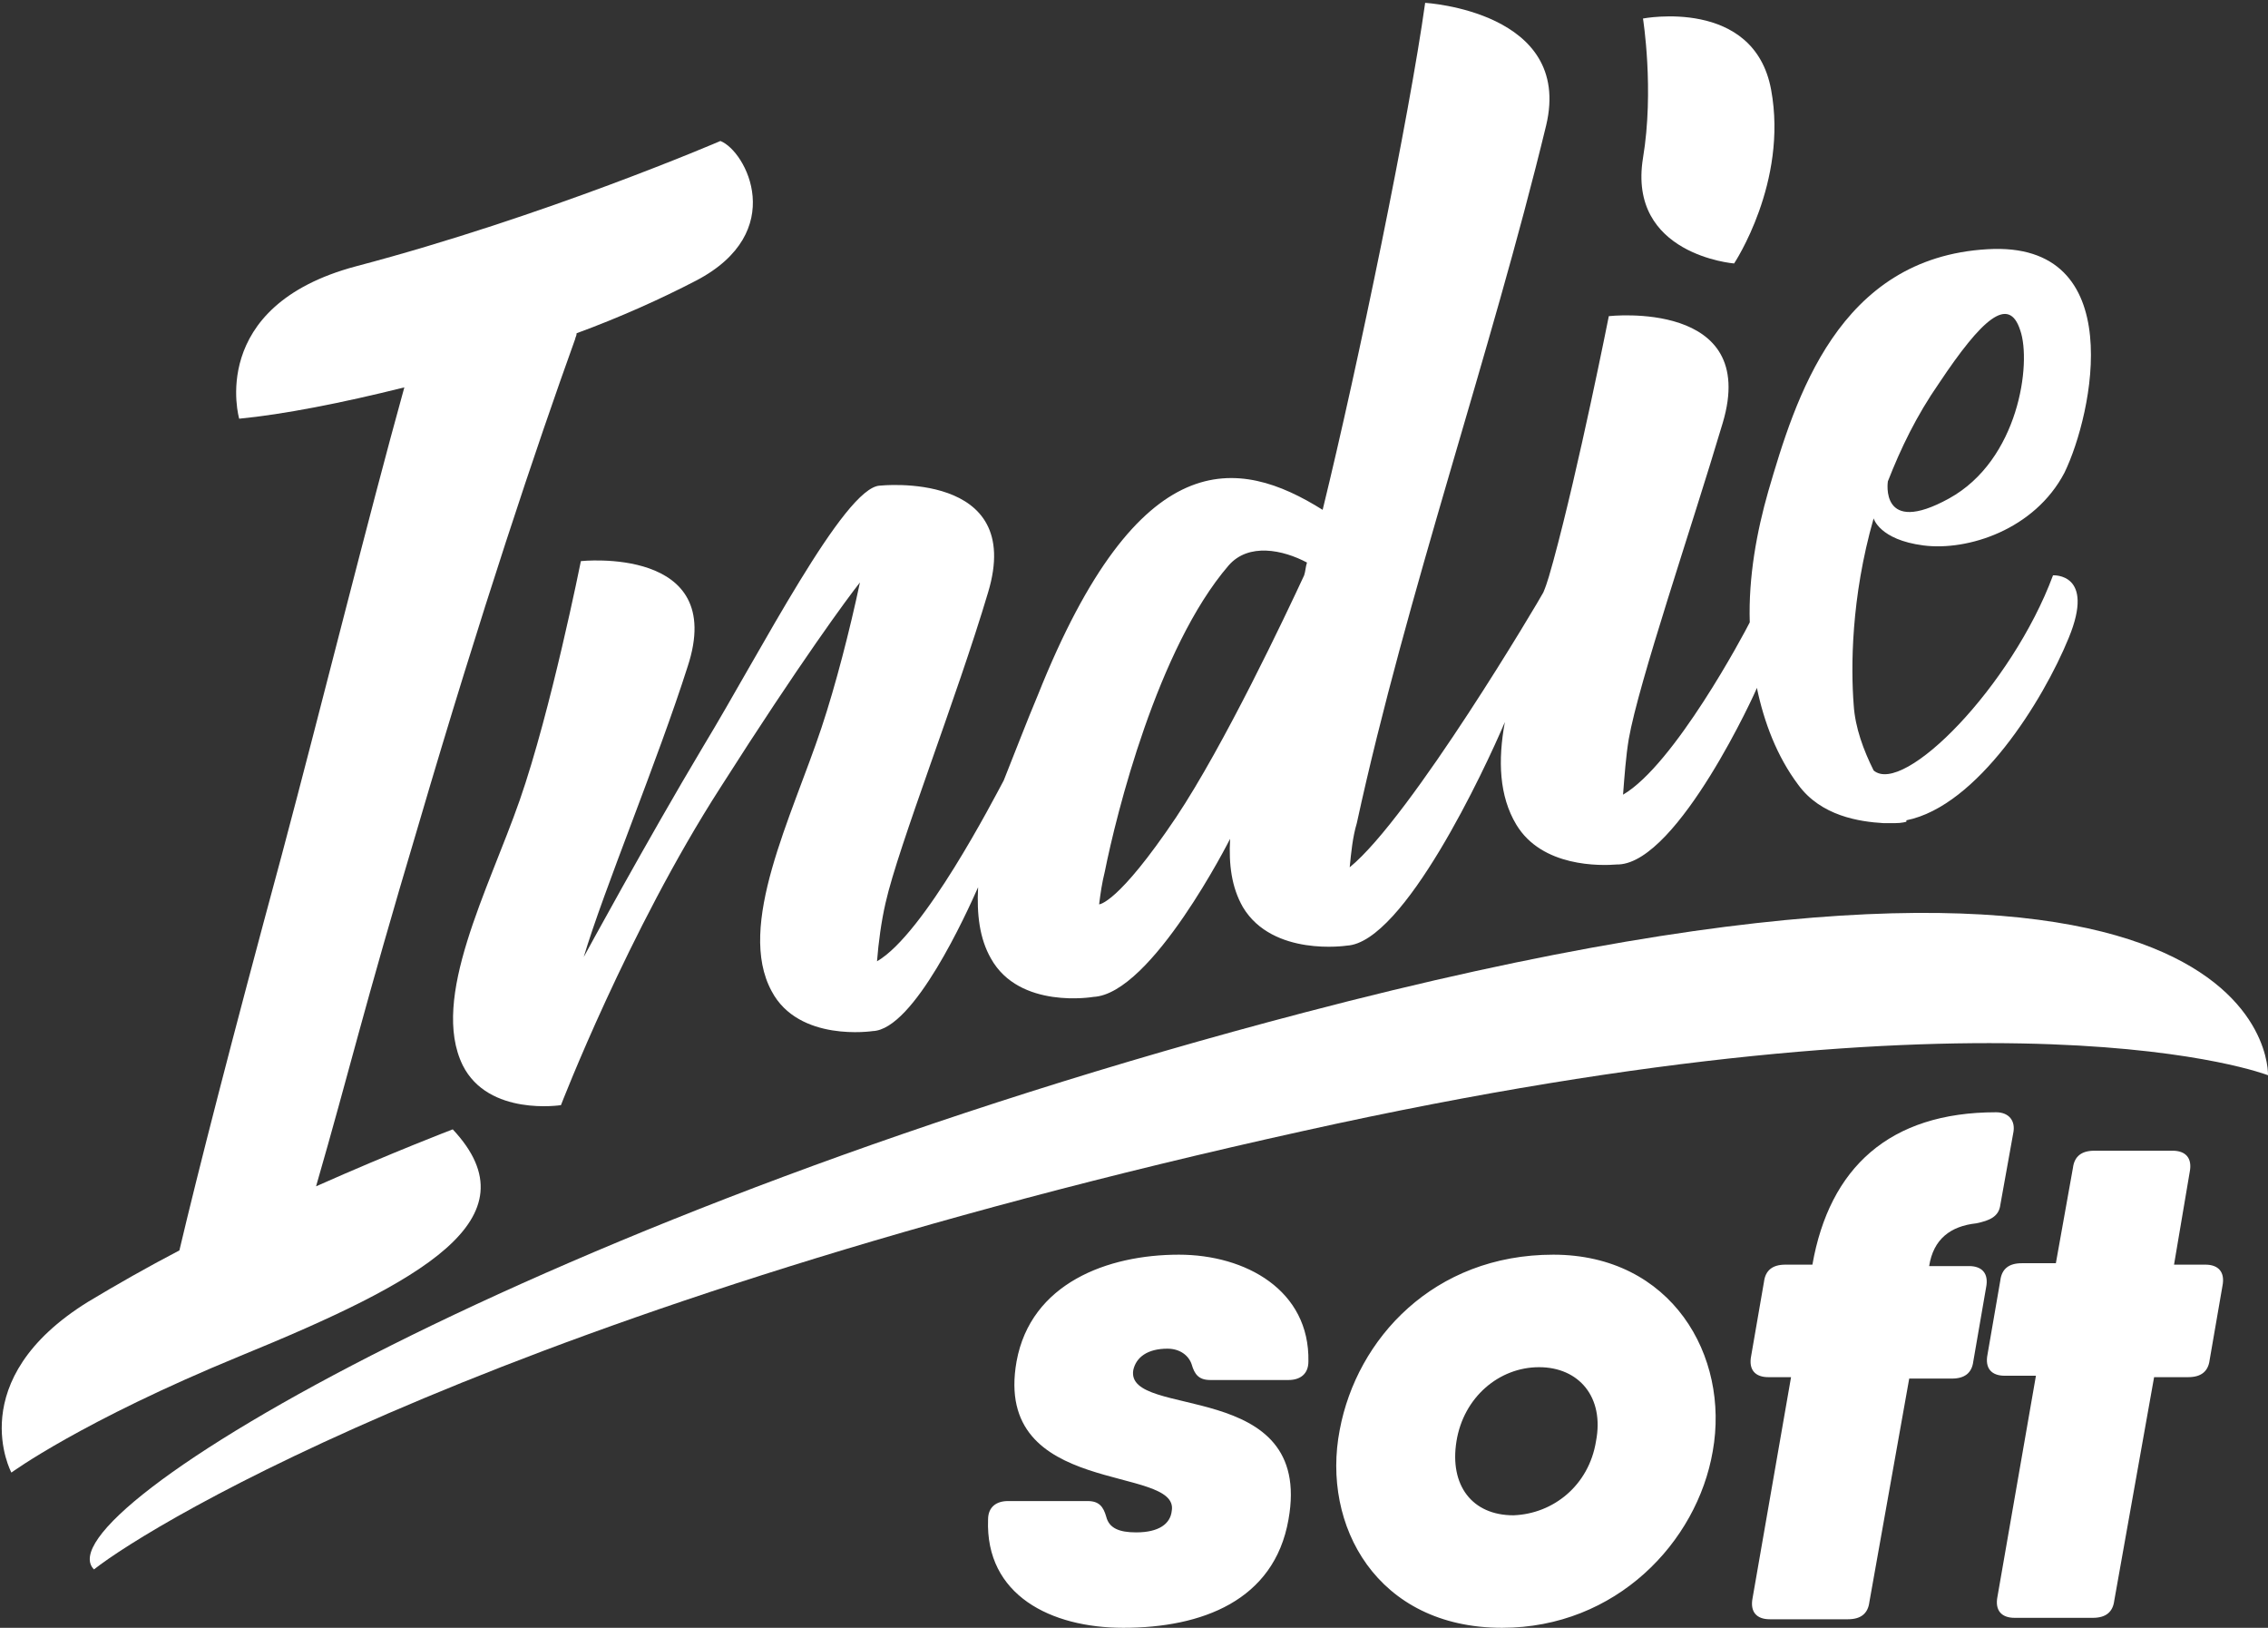 <?xml version="1.0" encoding="UTF-8"?> <!-- Generator: Adobe Illustrator 18.0.0, SVG Export Plug-In . SVG Version: 6.00 Build 0) --> <svg xmlns="http://www.w3.org/2000/svg" xmlns:xlink="http://www.w3.org/1999/xlink" id="Слой_1" x="0px" y="0px" viewBox="0 0 159.3 114.3" xml:space="preserve"><rect x="0" y="0" width="159.3" height="114.3" fill="#333333" stroke="none"/> <g> <g> <path fill="#FFFFFF" d="M41,67.2C41,67.2,41,67.2,41,67.2c1.4-4.7,5.2-13.8,7.3-20.4c2.8-8.5-7.5-7.4-7.5-7.4s-2.1,10.5-4.3,16.8 c-2.2,6.3-6.3,13.9-4,18.6c1.8,3.6,6.9,2.8,6.9,2.8s4.7-12.2,11.2-22.3c5.6-8.8,9-13.4,9.8-14.4c-0.7,3.3-1.7,7.2-2.7,10.2 c-2.1,6.3-6,13.9-3.5,18.5c1.9,3.6,7.1,2.8,7.1,2.8c2.9-0.1,6.6-8.3,7.4-10.1c-0.1,1.9,0.1,3.6,0.9,5c2,3.6,7.2,2.7,7.2,2.7 c4.1-0.2,9.6-11.1,9.6-11.1c-0.1,1.8,0.1,3.4,0.9,4.8c2.1,3.5,7.3,2.7,7.3,2.7c4-0.2,9.7-12.4,11.1-15.7c-0.5,2.7-0.4,5.2,0.8,7.2 c1.8,3,5.9,2.9,7.1,2.8c0,0,0.1,0,0.1,0c4.2-0.2,9.7-12.3,9.7-12.4c0.5,2.4,1.4,4.8,2.9,6.8c1.6,2.2,4.3,2.6,6,2.7 c0.2,0,0.5,0,0.8,0c0,0,0,0,0,0c0.5,0,0.8-0.1,0.8-0.1s0,0,0-0.1c5-1,9.6-8.4,11.4-12.8c1.9-4.6-1.1-4.4-1.1-4.4 c-2.9,7.8-10.5,15.5-12.6,13.7c-0.7-1.4-1.3-3-1.4-4.6c-0.2-2.6-0.2-7.5,1.4-13.1c0,0,0,0,0,0c0,0,0.4,1.5,3.5,1.9 c3.1,0.4,7.8-1.1,9.9-5.1c2-4.1,4.6-16.3-5.4-15.7c-10.5,0.6-13.5,10.5-15.4,17c-0.8,2.8-1.4,6-1.3,9.2c-0.4,0.8-5.3,10-8.9,12.1 c0,0,0,0,0,0c0.1-1.3,0.2-2.7,0.4-3.9c0.7-4,4.4-14.8,6.6-22.2c2.6-8.7-8-7.5-8-7.5s-2.1,10.6-3.9,17.2c-0.2,0.7-0.4,1.5-0.7,2.2 c-0.2,0.4-9.3,15.8-13.6,19.3c0,0,0,0,0,0c0.1-1,0.2-2.1,0.5-3.1c3.5-16.1,9.4-32.9,13.3-49c1.9-8-8.5-8.6-8.5-8.6 c-1.1,7.9-4.7,25.4-7.2,35.6c0,0,0,0,0,0c0,0,0,0,0,0C87,32.1,80,31,72.9,48.8c-0.8,1.9-1.6,4-2.4,6c-0.7,1.3-5.6,10.8-8.9,12.7 c0,0,0,0,0,0c0.1-1.3,0.3-2.8,0.6-4.1c0.9-4,5-14.4,7.2-21.8c2.6-8.6-7.6-7.5-7.6-7.5c-2.5,0.1-8.4,11.7-12.4,18.3 C45.4,59.1,41,67.2,41,67.2z M141.9,23.2c0.8,2.3-0.1,9.1-5,11.8c-4.9,2.7-4.3-1.2-4.3-1.2c0,0,0,0,0,0c0.9-2.3,2-4.6,3.6-6.9 C139.2,22.4,141.1,20.7,141.9,23.2z M86.3,39.7c1.4-1.6,3.8-1.1,5.5-0.2c-0.1,0.3-0.1,0.6-0.2,0.9c-1.3,2.8-5.6,11.9-9,17 c-4.1,6.1-5.4,6.1-5.4,6.1c0,0,0,0,0,0c0.1-0.8,0.2-1.5,0.4-2.3C78.4,57.2,81.3,45.5,86.3,39.7z"></path> <path fill="#FFFFFF" d="M121.8,18.5c0,0,3.8-5.7,2.6-12.2c-1.2-6.5-9-5-9-5s0.8,5,0,9.8C114.3,17.9,121.8,18.5,121.8,18.5z"></path> <path fill="#FFFFFF" d="M91.6,71.1C37.8,85.2,2.7,106.3,6.6,110.2c4.2-3.3,29.3-18.5,85-30.8c49.6-11,67.7-3.9,67.7-3.9 S160.2,53.1,91.6,71.1z"></path> <path fill="#FFFFFF" d="M31.8,79.3c0,0-4.2,1.6-9.6,4c2.4-8.3,3.2-12,7.2-25.4c4.4-15,8.3-26.6,11-34.1c0-0.1,0.1-0.2,0.1-0.4 c3-1.1,5.9-2.4,8.4-3.7c6.5-3.4,3.5-9.1,1.7-9.8c0,0-12.3,5.3-25.6,8.8c-10.5,2.8-8.2,10.7-8.2,10.7c3.1-0.3,7.2-1.1,11.6-2.2 c-2.5,9-5.8,22.3-8.6,32.8c-3.6,13.3-5.9,22.3-7.2,27.8c-2.3,1.2-4.4,2.4-6.4,3.6c-8.9,5.5-5.4,12-5.4,12s4.9-3.6,16.1-8.2 C29.6,90,37.7,85.6,31.8,79.3z"></path> </g> <g> <path fill="#FFFFFF" d="M82.8,88.1c4.7,0,9.2,2.5,9.1,7.5c0,0.9-0.6,1.3-1.4,1.3H85c-0.8,0-1.1-0.4-1.3-1.1 c-0.2-0.6-0.8-1.1-1.7-1.1c-1.4,0-2.2,0.6-2.4,1.5c-0.6,3.5,12.7,0.5,10.9,10.5c-1,5.7-6.1,7.6-11.6,7.6c-5.1,0-9.7-2.3-9.5-7.6 c0-0.9,0.6-1.3,1.4-1.3h5.6c0.8,0,1.1,0.4,1.3,1.1c0.2,0.8,0.9,1.1,2.1,1.1c1.6,0,2.4-0.6,2.5-1.5c0.6-3.3-12.6-0.9-10.9-10.5 C72.4,90.1,77.8,88.1,82.8,88.1L82.8,88.1z M94.1,100.4c1.2-6.4,6.6-12.3,15-12.3c8.3,0,12.4,7.1,11.2,13.8 c-1.1,6.4-6.8,12.4-14.8,12.4C96.7,114.3,92.8,107.1,94.1,100.4z M112.1,101.2c0.6-3.1-1.2-5.2-4-5.2s-5.3,2.1-5.8,5.2 c-0.5,3.1,1.1,5.2,4,5.2C109.1,106.3,111.6,104.3,112.1,101.2z M140.2,78.1c0.9,0,1.4,0.6,1.2,1.5l-0.9,5 c-0.1,0.8-0.7,1.1-1.7,1.3c-1.8,0.2-3,1.1-3.3,3h2.8c0.9,0,1.4,0.5,1.2,1.5l-0.9,5.2c-0.1,0.8-0.6,1.2-1.5,1.2h-3l-2.8,15.7 c-0.1,0.8-0.6,1.2-1.5,1.2h-5.5c-0.9,0-1.4-0.5-1.2-1.5l2.7-15.5h-1.6c-0.9,0-1.4-0.5-1.2-1.5l0.9-5.2c0.1-0.8,0.6-1.2,1.5-1.2 h1.9C128.5,82,132.7,78.1,140.2,78.1L140.2,78.1z M154.9,88.8c0.9,0,1.4,0.5,1.2,1.5l-0.9,5.2c-0.1,0.8-0.6,1.2-1.5,1.2h-2.4 l-2.8,15.7c-0.1,0.8-0.6,1.2-1.5,1.2h-5.5c-0.9,0-1.4-0.5-1.2-1.5l2.7-15.5h-2.2c-0.9,0-1.4-0.5-1.2-1.5l0.9-5.2 c0.1-0.8,0.6-1.2,1.5-1.2h2.4l1.2-6.7c0.1-0.8,0.6-1.2,1.5-1.2h5.5c0.9,0,1.4,0.5,1.2,1.5l-1.1,6.5L154.9,88.8L154.9,88.8z"></path> </g> </g> </svg> 